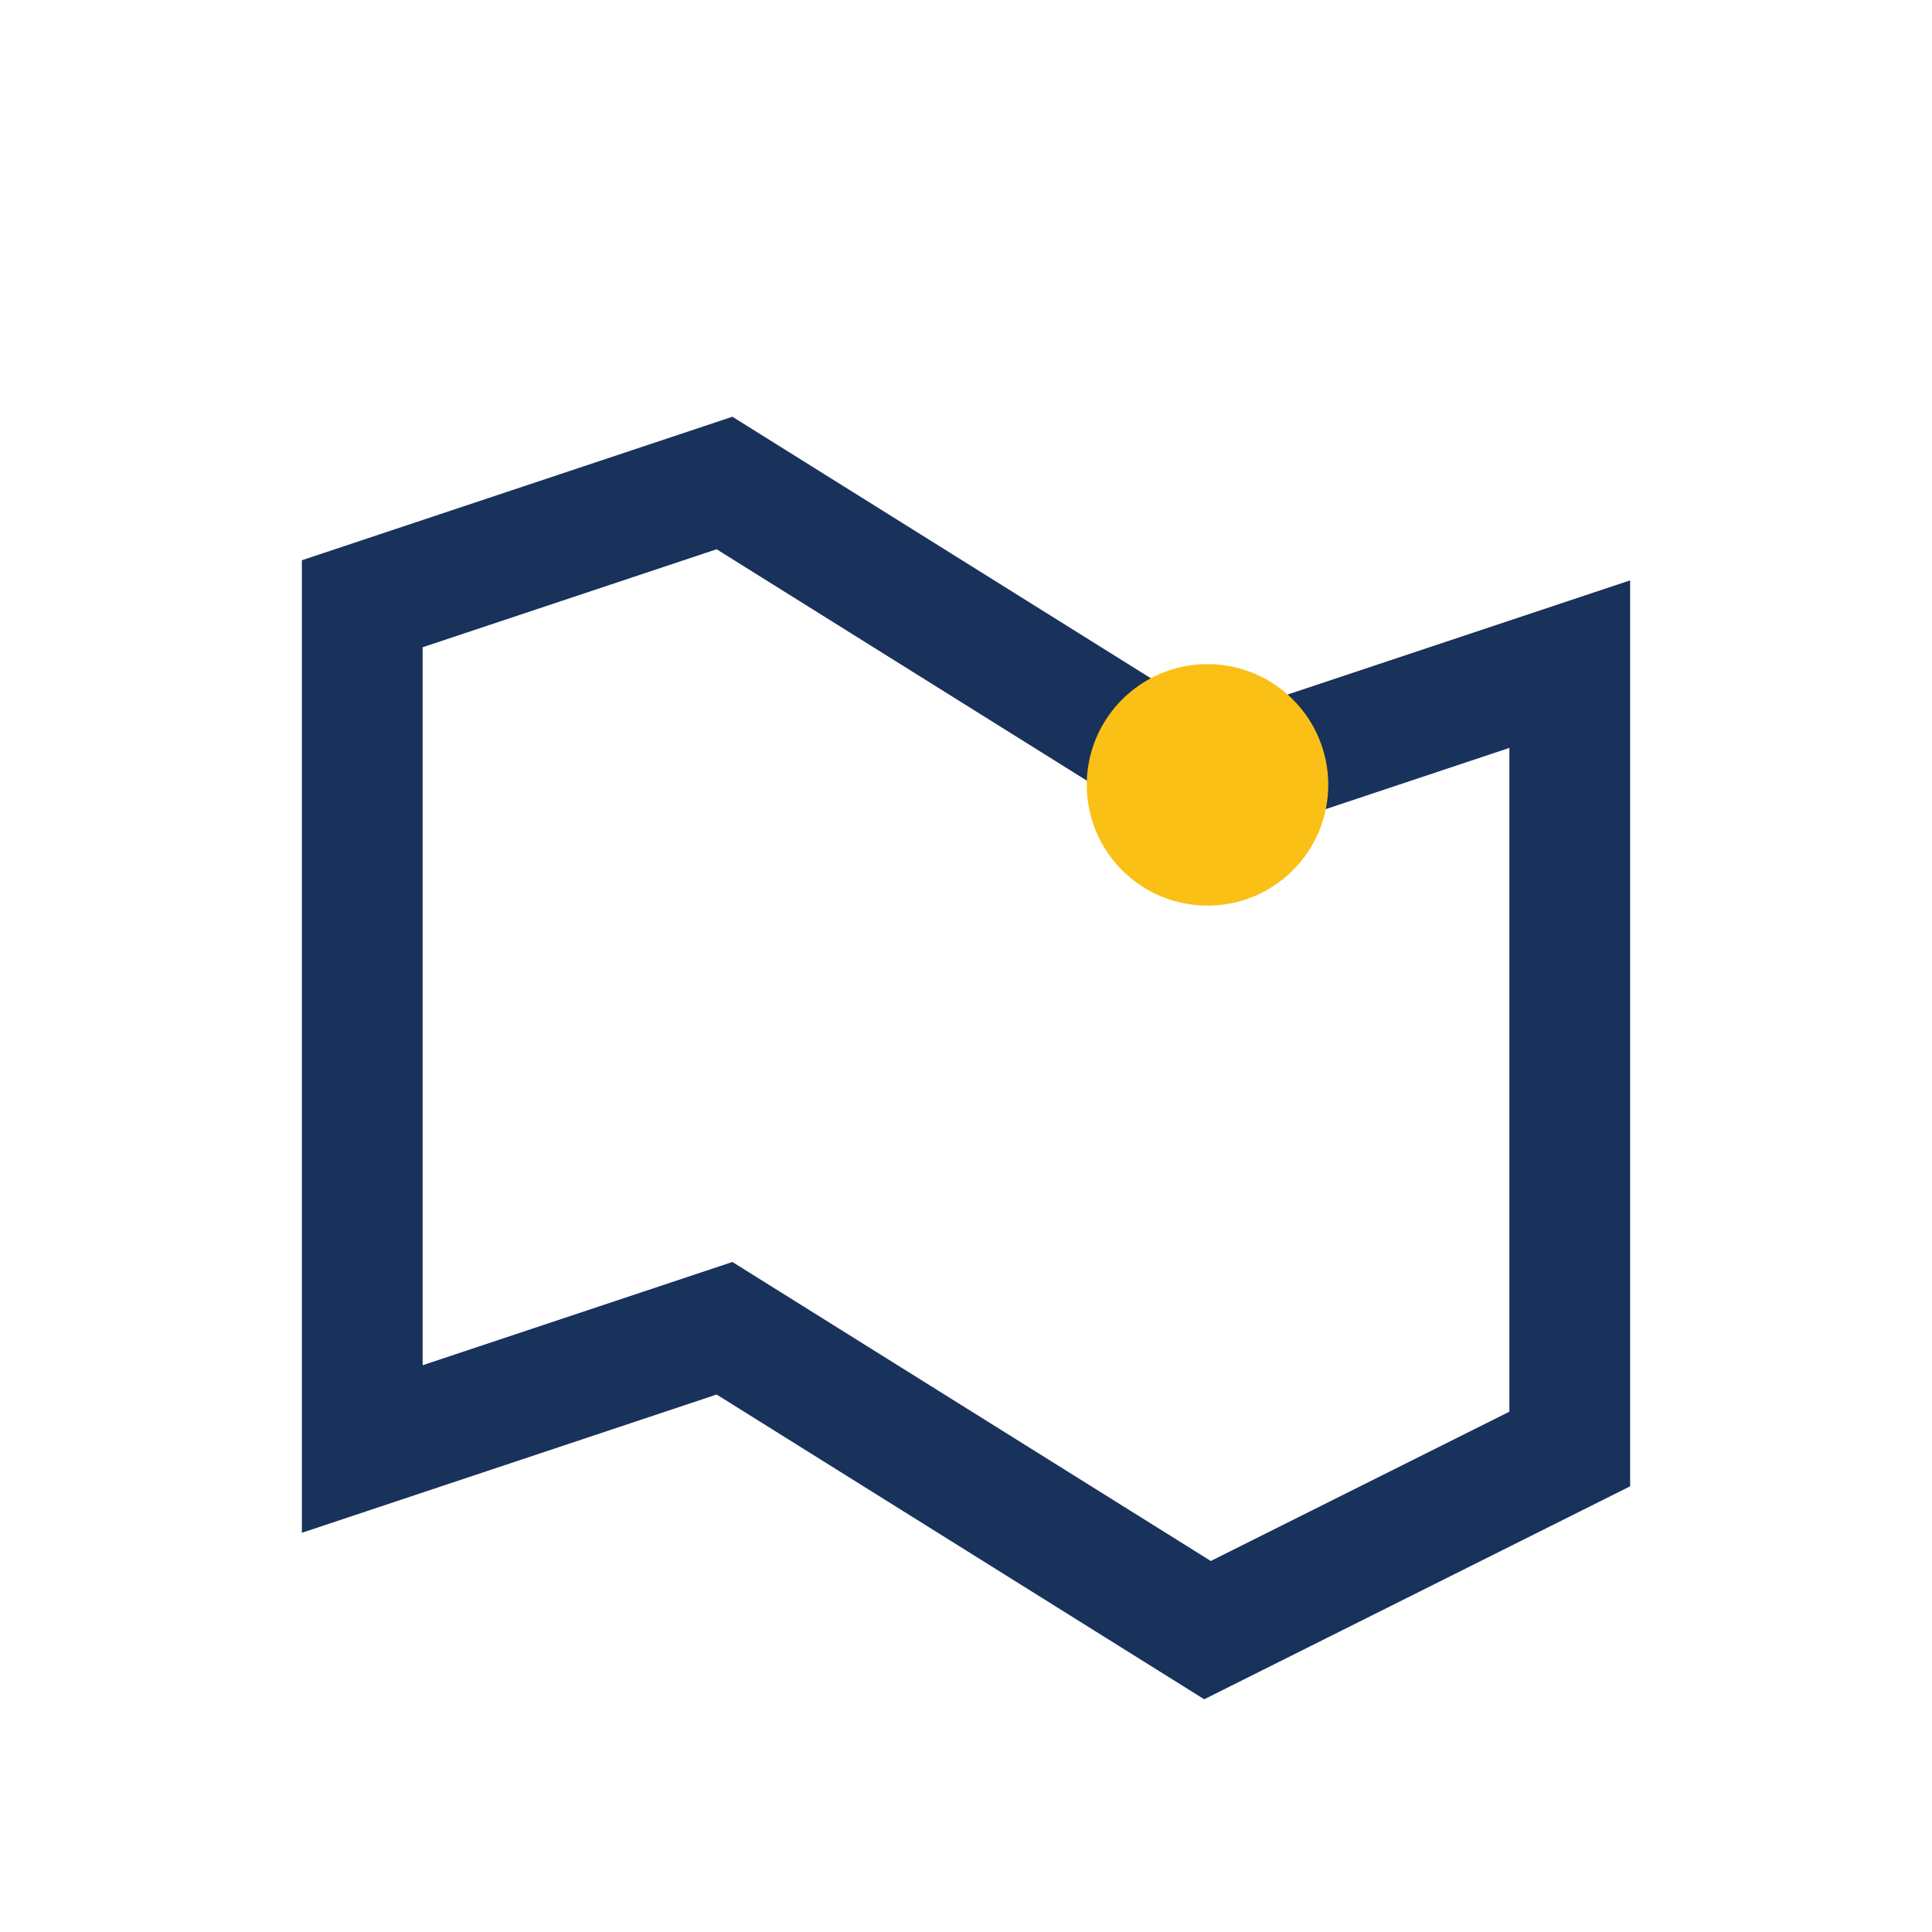 <?xml version="1.0" encoding="UTF-8"?>
<svg xmlns="http://www.w3.org/2000/svg" width="32" height="32" viewBox="0 0 32 32"><polygon points="6,10 12,8 20,13 26,11 26,24 20,27 12,22 6,24" fill="none" stroke="#19325B" stroke-width="2"/><circle cx="20" cy="13" r="2" fill="#FAC016"/></svg>